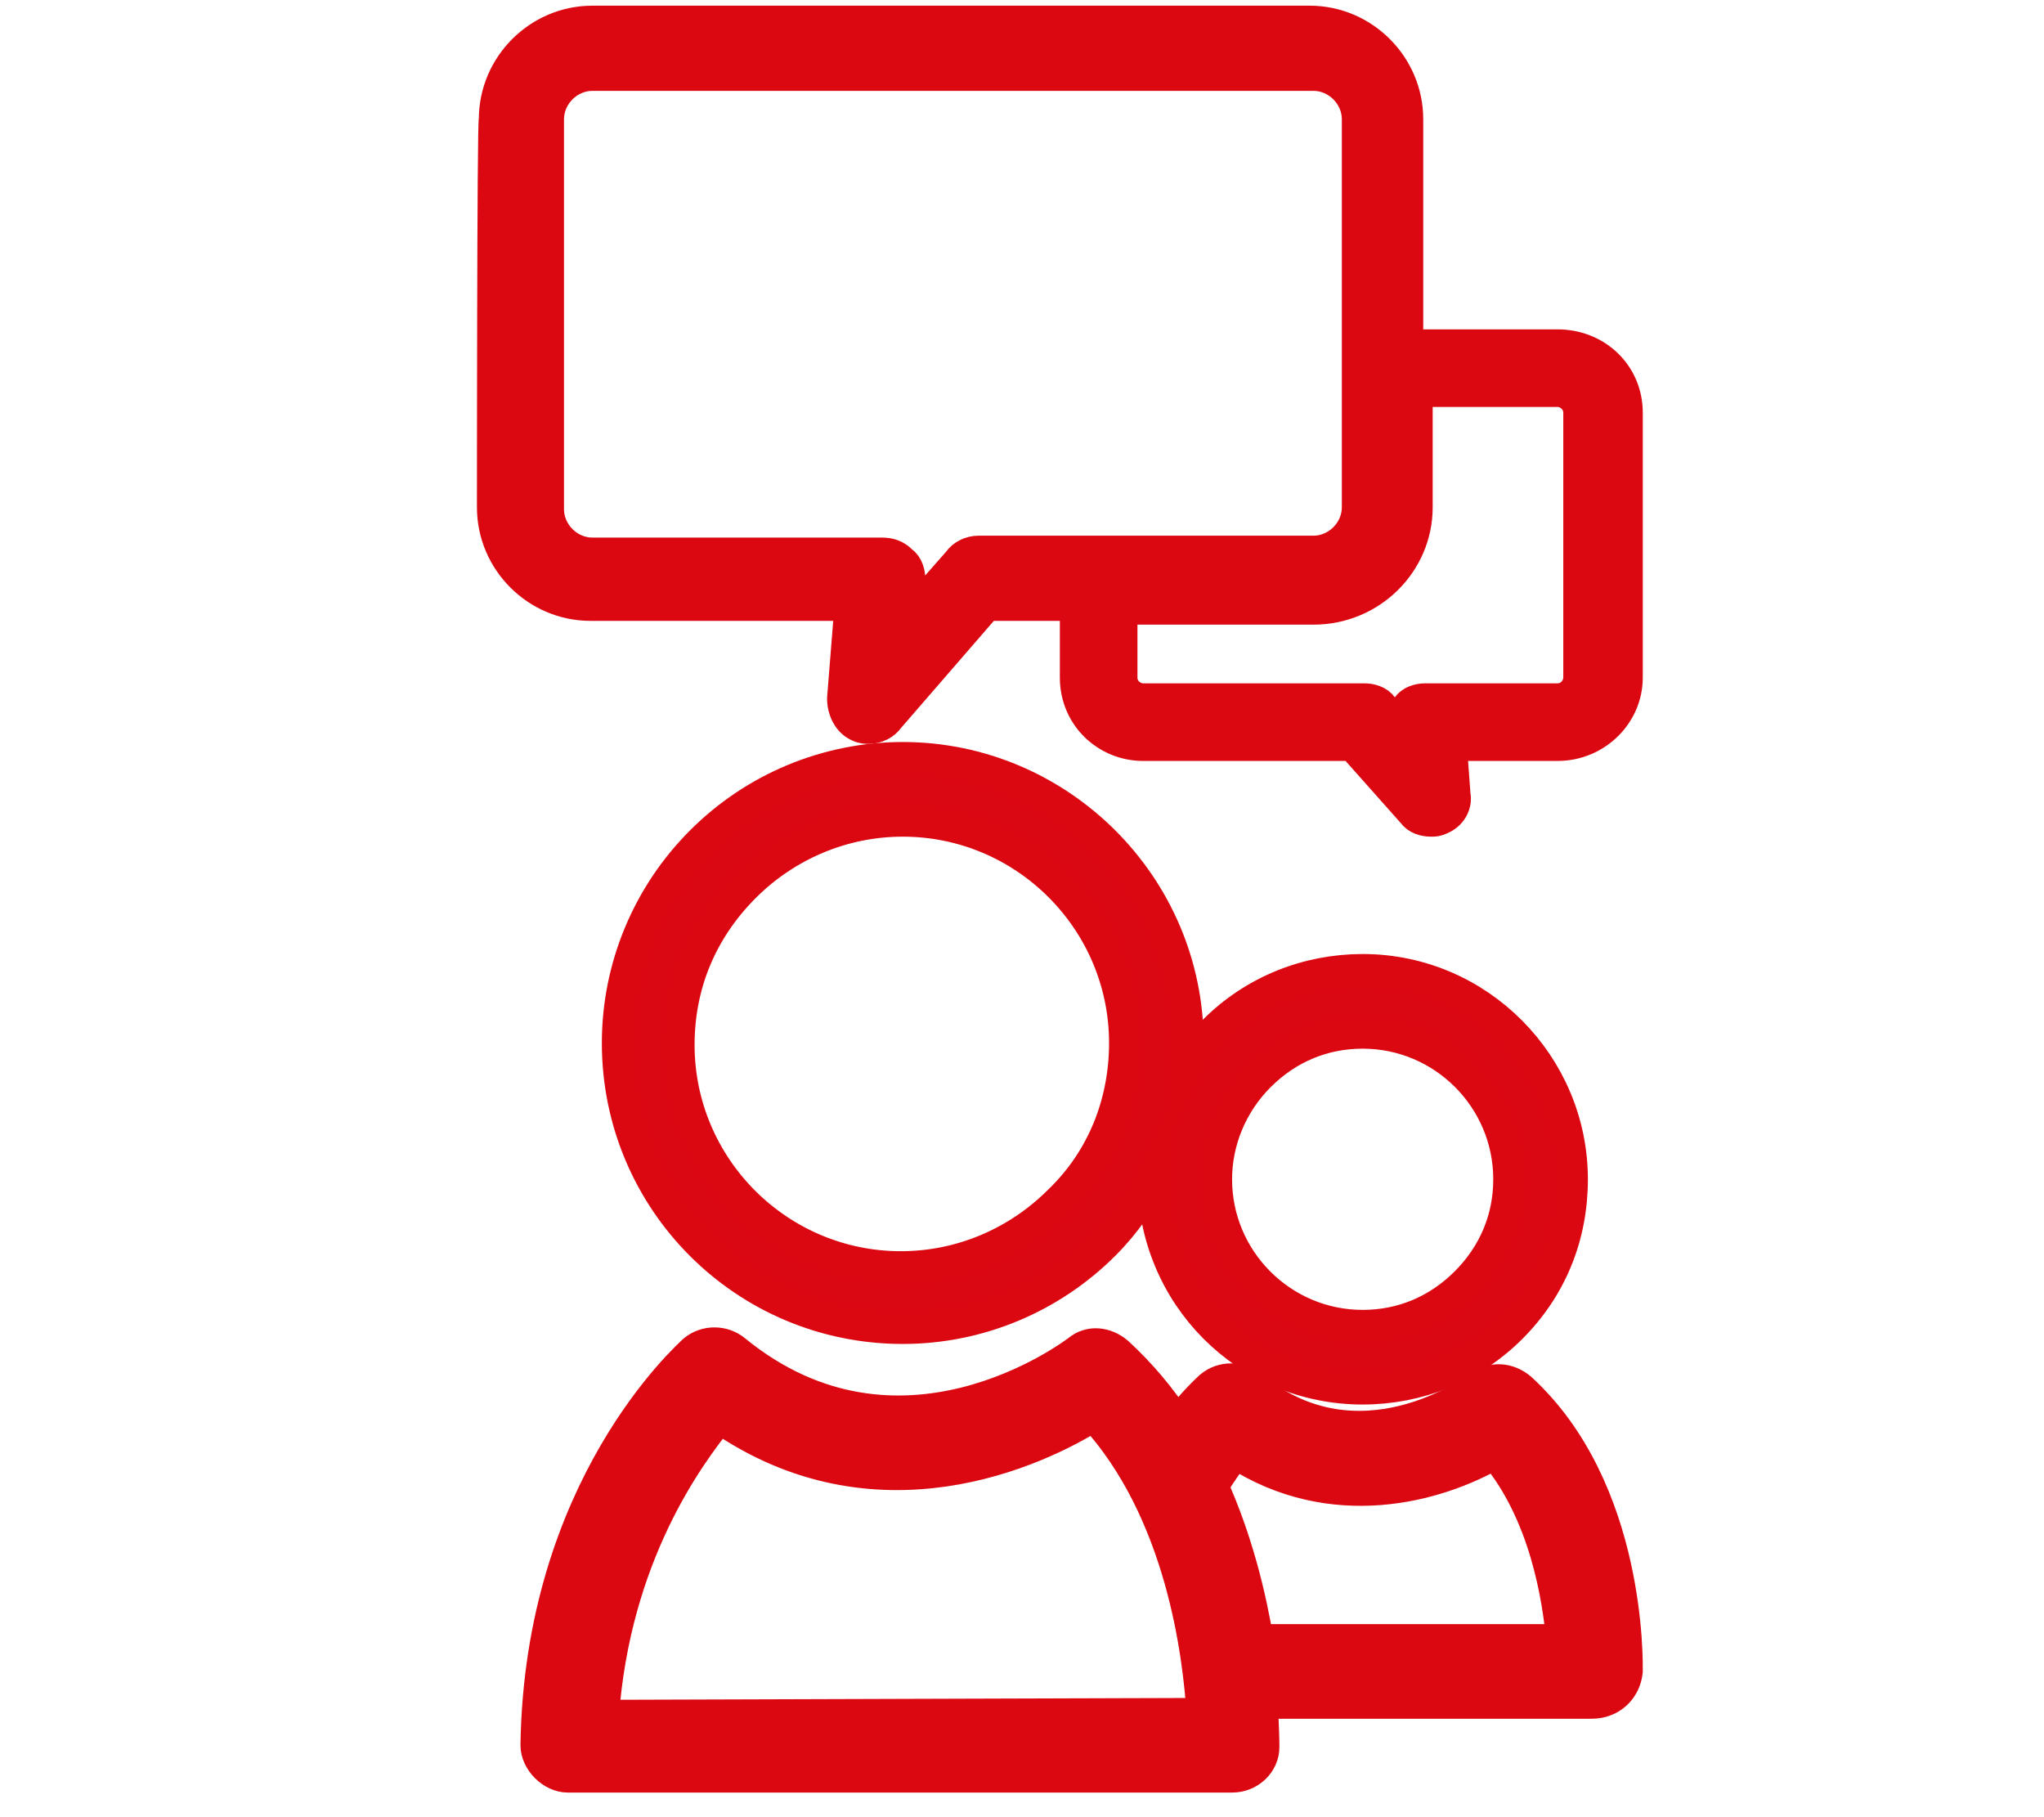 <?xml version="1.0" encoding="utf-8"?>
<!-- Generator: Adobe Illustrator 26.3.1, SVG Export Plug-In . SVG Version: 6.00 Build 0)  -->
<svg version="1.1" id="Ebene_1" xmlns="http://www.w3.org/2000/svg" xmlns:xlink="http://www.w3.org/1999/xlink" x="0px" y="0px"
	 width="108px" height="96px" viewBox="0 0 108 96" enable-background="new 0 0 108 96" xml:space="preserve">
<rect x="13.1" y="1.7" fill="none" width="84" height="92.3"/>
<path fill="#DB0812" d="M66.4,86.7c-0.4-2.4-1.1-5.3-2.4-8.2c0.5-0.8,0.9-1.4,1.3-1.8c5.1,3.3,10.6,1.8,13.7,0
	c2.7,3.2,3.4,7.7,3.6,10H66.4z M31.8,90.7c0.6-8.5,4.5-13.8,6.2-15.9c8.3,5.8,16.8,1.8,19.8-0.1c4.7,5.1,5.6,12.7,5.8,15.9
	L31.8,90.7z M85.9,88.3c0-0.4,0.2-9.6-5.6-14.9c-0.6-0.5-1.4-0.6-2.1-0.1c-0.3,0.2-6.4,4.7-12.1,0c-0.6-0.5-1.5-0.5-2.1,0
	c-0.1,0.1-0.8,0.7-1.8,2c-0.9-1.4-2-2.7-3.2-3.8c-0.6-0.5-1.4-0.6-2-0.1c-0.4,0.3-9.5,7.1-18.2,0c-0.6-0.5-1.5-0.5-2.1,0
	c-0.3,0.3-8.1,7.2-8.3,20.8c0,0.4,0.2,0.8,0.5,1.1s0.7,0.5,1.1,0.5l35.1,0c0.9,0,1.6-0.7,1.6-1.5c0-0.1,0-1-0.1-2.4h17.5
	C85.1,89.9,85.8,89.2,85.9,88.3"/>
<path fill="none" stroke="#DB0812" stroke-width="1.8" stroke-miterlimit="10" d="M66.4,86.7c-0.4-2.4-1.1-5.3-2.4-8.2
	c0.5-0.8,0.9-1.4,1.3-1.8c5.1,3.3,10.6,1.8,13.7,0c2.7,3.2,3.4,7.7,3.6,10H66.4z M31.8,90.7c0.6-8.5,4.5-13.8,6.2-15.9
	c8.3,5.8,16.8,1.8,19.8-0.1c4.7,5.1,5.6,12.7,5.8,15.9L31.8,90.7z M85.9,88.3c0-0.4,0.2-9.6-5.6-14.9c-0.6-0.5-1.4-0.6-2.1-0.1
	c-0.3,0.2-6.4,4.7-12.1,0c-0.6-0.5-1.5-0.5-2.1,0c-0.1,0.1-0.8,0.7-1.8,2c-0.9-1.4-2-2.7-3.2-3.8c-0.6-0.5-1.4-0.6-2-0.1
	c-0.4,0.3-9.5,7.1-18.2,0c-0.6-0.5-1.5-0.5-2.1,0c-0.3,0.3-8.1,7.2-8.3,20.8c0,0.4,0.2,0.8,0.5,1.1s0.7,0.5,1.1,0.5l35.1,0
	c0.9,0,1.6-0.7,1.6-1.5c0-0.1,0-1-0.1-2.4h17.5C85.1,89.9,85.8,89.2,85.9,88.3z"/>
<path fill="#DB0812" d="M74.8,26.8v-6.2h7.5c0.6,0,1.2,0.5,1.2,1.2v14c0,0.6-0.5,1.2-1.2,1.2h-7c-0.3,0-0.7,0.1-0.9,0.4
	c-0.2,0.2-0.3,0.6-0.3,0.9l0,0.4L73,37.4c-0.2-0.3-0.6-0.4-0.9-0.4H60.4c-0.6,0-1.2-0.5-1.2-1.2v-3.7h10.2
	C72.4,32.1,74.8,29.7,74.8,26.8 M69.3,31.9H56.9v3.9c0,2,1.6,3.5,3.5,3.5h11.1l3.2,3.6c0.2,0.3,0.6,0.4,0.9,0.4c0.2,0,0.3,0,0.5-0.1
	c0.5-0.2,0.8-0.7,0.7-1.2l-0.2-2.7h5.7c2,0,3.6-1.6,3.6-3.5v-14c0-2-1.6-3.5-3.6-3.5h-7.8v8.5C74.5,29.6,72.2,31.9,69.3,31.9"/>
<path fill="none" stroke="#DB0812" stroke-width="1.8" stroke-miterlimit="10" d="M74.8,26.8v-6.2h7.5c0.6,0,1.2,0.5,1.2,1.2v14
	c0,0.6-0.5,1.2-1.2,1.2h-7c-0.3,0-0.7,0.1-0.9,0.4c-0.2,0.2-0.3,0.6-0.3,0.9l0,0.4L73,37.4c-0.2-0.3-0.6-0.4-0.9-0.4H60.4
	c-0.6,0-1.2-0.5-1.2-1.2v-3.7h10.2C72.4,32.1,74.8,29.7,74.8,26.8z M69.3,31.9H56.9v3.9c0,2,1.6,3.5,3.5,3.5h11.1l3.2,3.6
	c0.2,0.3,0.6,0.4,0.9,0.4c0.2,0,0.3,0,0.5-0.1c0.5-0.2,0.8-0.7,0.7-1.2l-0.2-2.7h5.7c2,0,3.6-1.6,3.6-3.5v-14c0-2-1.6-3.5-3.6-3.5
	h-7.8v8.5C74.5,29.6,72.2,31.9,69.3,31.9z"/>
<path fill="#DB0812" d="M28.9,6.3c0-1.3,1.1-2.4,2.4-2.4h38.1c1.3,0,2.4,1.1,2.4,2.4v20.5c0,1.3-1.1,2.4-2.4,2.4H51.7
	c-0.4,0-0.8,0.2-1,0.5l-2.9,3.3l0.2-2.3c0-0.4-0.1-0.8-0.4-1c-0.3-0.3-0.6-0.4-1-0.4H31.3c-1.3,0-2.4-1.1-2.4-2.4L28.9,6.3L28.9,6.3
	z M26.1,26.8c0,2.8,2.3,5.1,5.1,5.1h13.8l-0.4,5c0,0.6,0.3,1.2,0.8,1.4c0.2,0.1,0.4,0.1,0.5,0.1c0.4,0,0.8-0.2,1-0.5l5.2-6h4.6h12.5
	c2.8,0,5.1-2.3,5.1-5.1v-8.5v-12c0-2.8-2.3-5.1-5.1-5.1H31.3c-2.8,0-5.1,2.3-5.1,5.1C26.1,6.3,26.1,26.8,26.1,26.8z"/>
<path fill="none" stroke="#DB0812" stroke-width="1.8" stroke-miterlimit="10" d="M28.9,6.3c0-1.3,1.1-2.4,2.4-2.4h38.1
	c1.3,0,2.4,1.1,2.4,2.4v20.5c0,1.3-1.1,2.4-2.4,2.4H51.7c-0.4,0-0.8,0.2-1,0.5l-2.9,3.3l0.2-2.3c0-0.4-0.1-0.8-0.4-1
	c-0.3-0.3-0.6-0.4-1-0.4H31.3c-1.3,0-2.4-1.1-2.4-2.4L28.9,6.3L28.9,6.3z M26.1,26.8c0,2.8,2.3,5.1,5.1,5.1h13.8l-0.4,5
	c0,0.6,0.3,1.2,0.8,1.4c0.2,0.1,0.4,0.1,0.5,0.1c0.4,0,0.8-0.2,1-0.5l5.2-6h4.6h12.5c2.8,0,5.1-2.3,5.1-5.1v-8.5v-12
	c0-2.8-2.3-5.1-5.1-5.1H31.3c-2.8,0-5.1,2.3-5.1,5.1C26.1,6.3,26.1,26.8,26.1,26.8z"/>
<path fill="#D90812" d="M56,63.5c-2.2,2.2-5.2,3.5-8.4,3.5l0,0c-6.5,0-11.8-5.3-11.8-11.8c0-3.2,1.2-6.1,3.5-8.4
	c2.2-2.2,5.2-3.5,8.4-3.5c6.5,0,11.8,5.3,11.8,11.8C59.5,58.3,58.3,61.3,56,63.5 M66.5,56.8c1.5-1.5,3.4-2.3,5.5-2.3
	c4.3,0,7.8,3.5,7.8,7.8c0,2.1-0.8,4-2.3,5.5c-1.5,1.5-3.4,2.3-5.5,2.3l0,0c-4.3,0-7.8-3.5-7.8-7.8C64.2,60.3,65,58.3,66.5,56.8
	 M72,73.3L72,73.3c2.9,0,5.7-1.1,7.8-3.2c2.1-2.1,3.2-4.8,3.2-7.8c0-6-4.9-11-11-11c-2.9,0-5.7,1.1-7.8,3.2
	c-0.6,0.6-1.2,1.3-1.6,2.1c0-0.5,0.1-1,0.1-1.5c0-8.3-6.8-15-15-15c-4,0-7.8,1.6-10.6,4.4s-4.4,6.6-4.4,10.6c0,8.3,6.7,15,15,15l0,0
	c4,0,7.8-1.6,10.6-4.4c1.1-1.1,2-2.4,2.7-3.8c0,0.1,0,0.2,0,0.3C61,68.4,65.9,73.3,72,73.3"/>
<path fill="none" stroke="#DB0812" stroke-width="1.8" stroke-miterlimit="10" d="M56,63.5c-2.2,2.2-5.2,3.5-8.4,3.5l0,0
	c-6.5,0-11.8-5.3-11.8-11.8c0-3.2,1.2-6.1,3.5-8.4c2.2-2.2,5.2-3.5,8.4-3.5c6.5,0,11.8,5.3,11.8,11.8C59.5,58.3,58.3,61.3,56,63.5z
	 M66.5,56.8c1.5-1.5,3.4-2.3,5.5-2.3c4.3,0,7.8,3.5,7.8,7.8c0,2.1-0.8,4-2.3,5.5c-1.5,1.5-3.4,2.3-5.5,2.3l0,0
	c-4.3,0-7.8-3.5-7.8-7.8C64.2,60.3,65,58.3,66.5,56.8z M72,73.3L72,73.3c2.9,0,5.7-1.1,7.8-3.2c2.1-2.1,3.2-4.8,3.2-7.8
	c0-6-4.9-11-11-11c-2.9,0-5.7,1.1-7.8,3.2c-0.6,0.6-1.2,1.3-1.6,2.1c0-0.5,0.1-1,0.1-1.5c0-8.3-6.8-15-15-15c-4,0-7.8,1.6-10.6,4.4
	s-4.4,6.6-4.4,10.6c0,8.3,6.7,15,15,15l0,0c4,0,7.8-1.6,10.6-4.4c1.1-1.1,2-2.4,2.7-3.8c0,0.1,0,0.2,0,0.3
	C61,68.4,65.9,73.3,72,73.3z"/>
<rect x="25.5" y="0.6" fill="none" width="60.9" height="93.9"/>
</svg>
